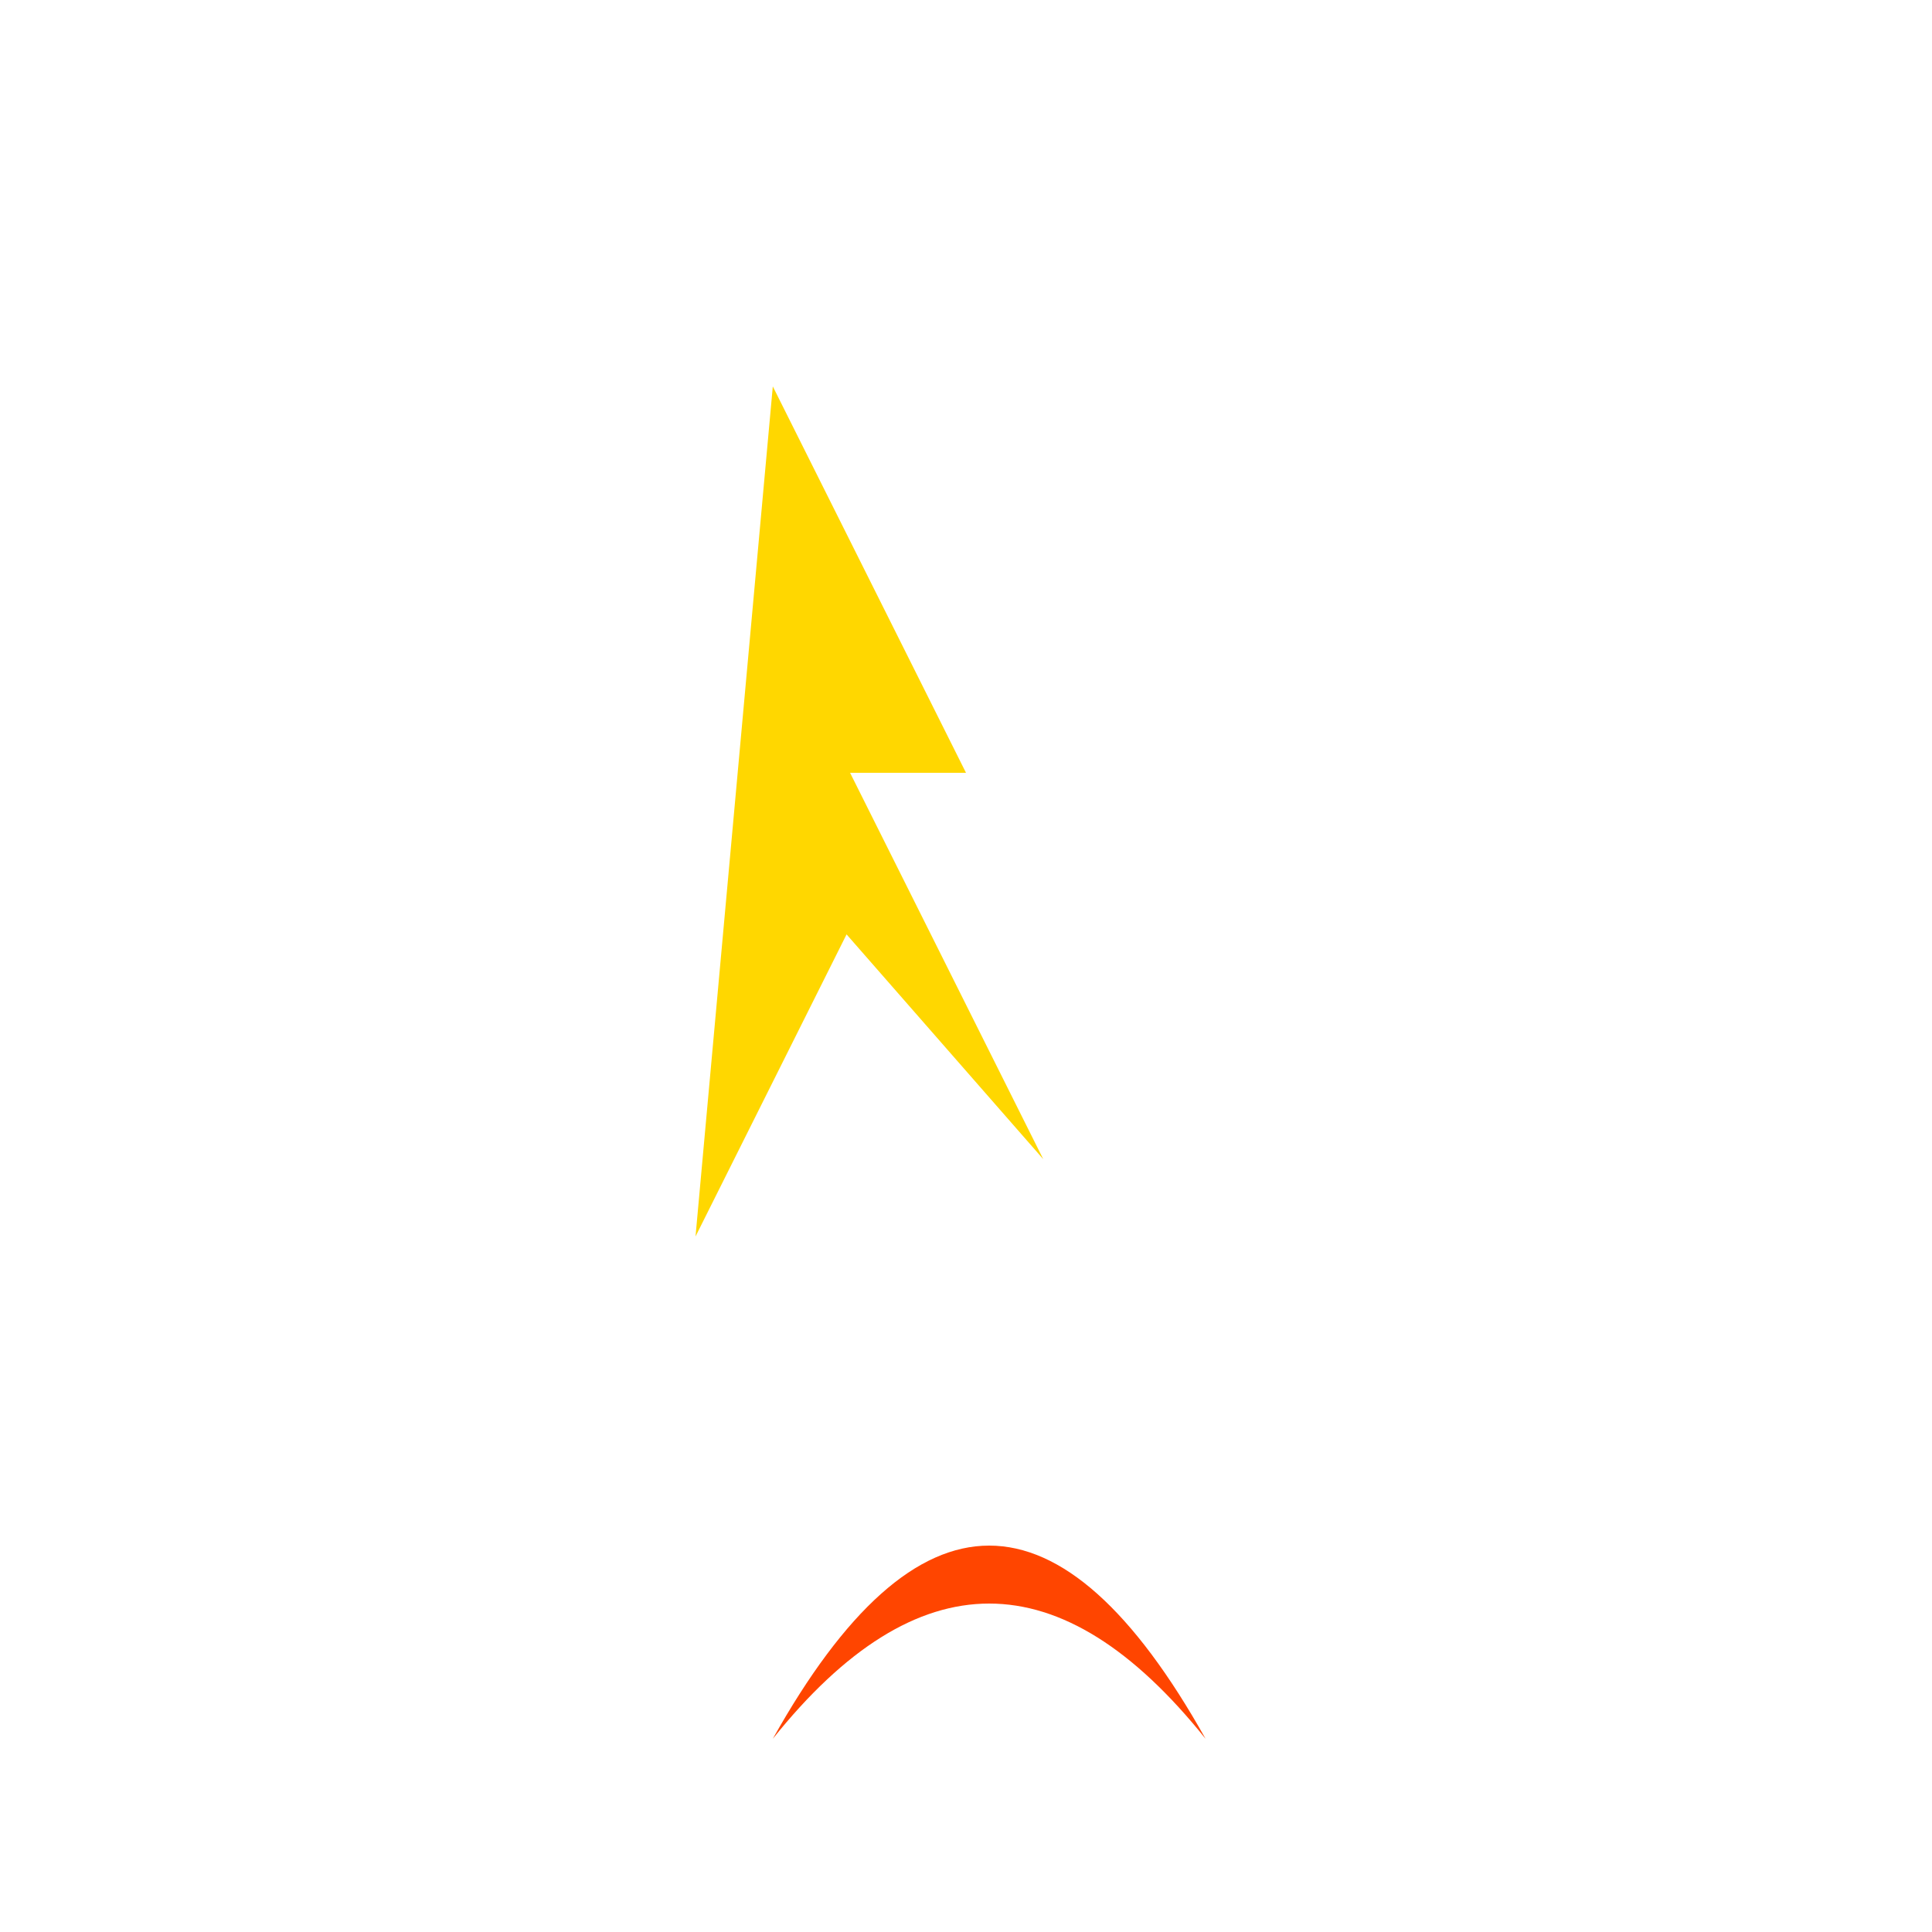 <!--

Generated by DrawGPT.
Free, open source, AI generated images in SVG, PNG, and HTML Canvas format.
https://drawgpt.ai

Created: 2024-02-10T09:11:24.168Z
Link: https://drawgpt.ai/prompt/162399/

-->
<svg xmlns="http://www.w3.org/2000/svg" xmlns:xlink="http://www.w3.org/1999/xlink" width="500" height="500"><defs/><g><path fill="#FF4500" stroke="none" paint-order="stroke fill markers" d=" M 200 450 Q 256 350 312 450 Q 256 380 200 450"/><path fill="#FFD700" stroke="none" paint-order="stroke fill markers" d=" M 200 100 L 250 200 L 220 200 L 270 300 L 200 220 L 230 220 L 180 320"/></g></svg>